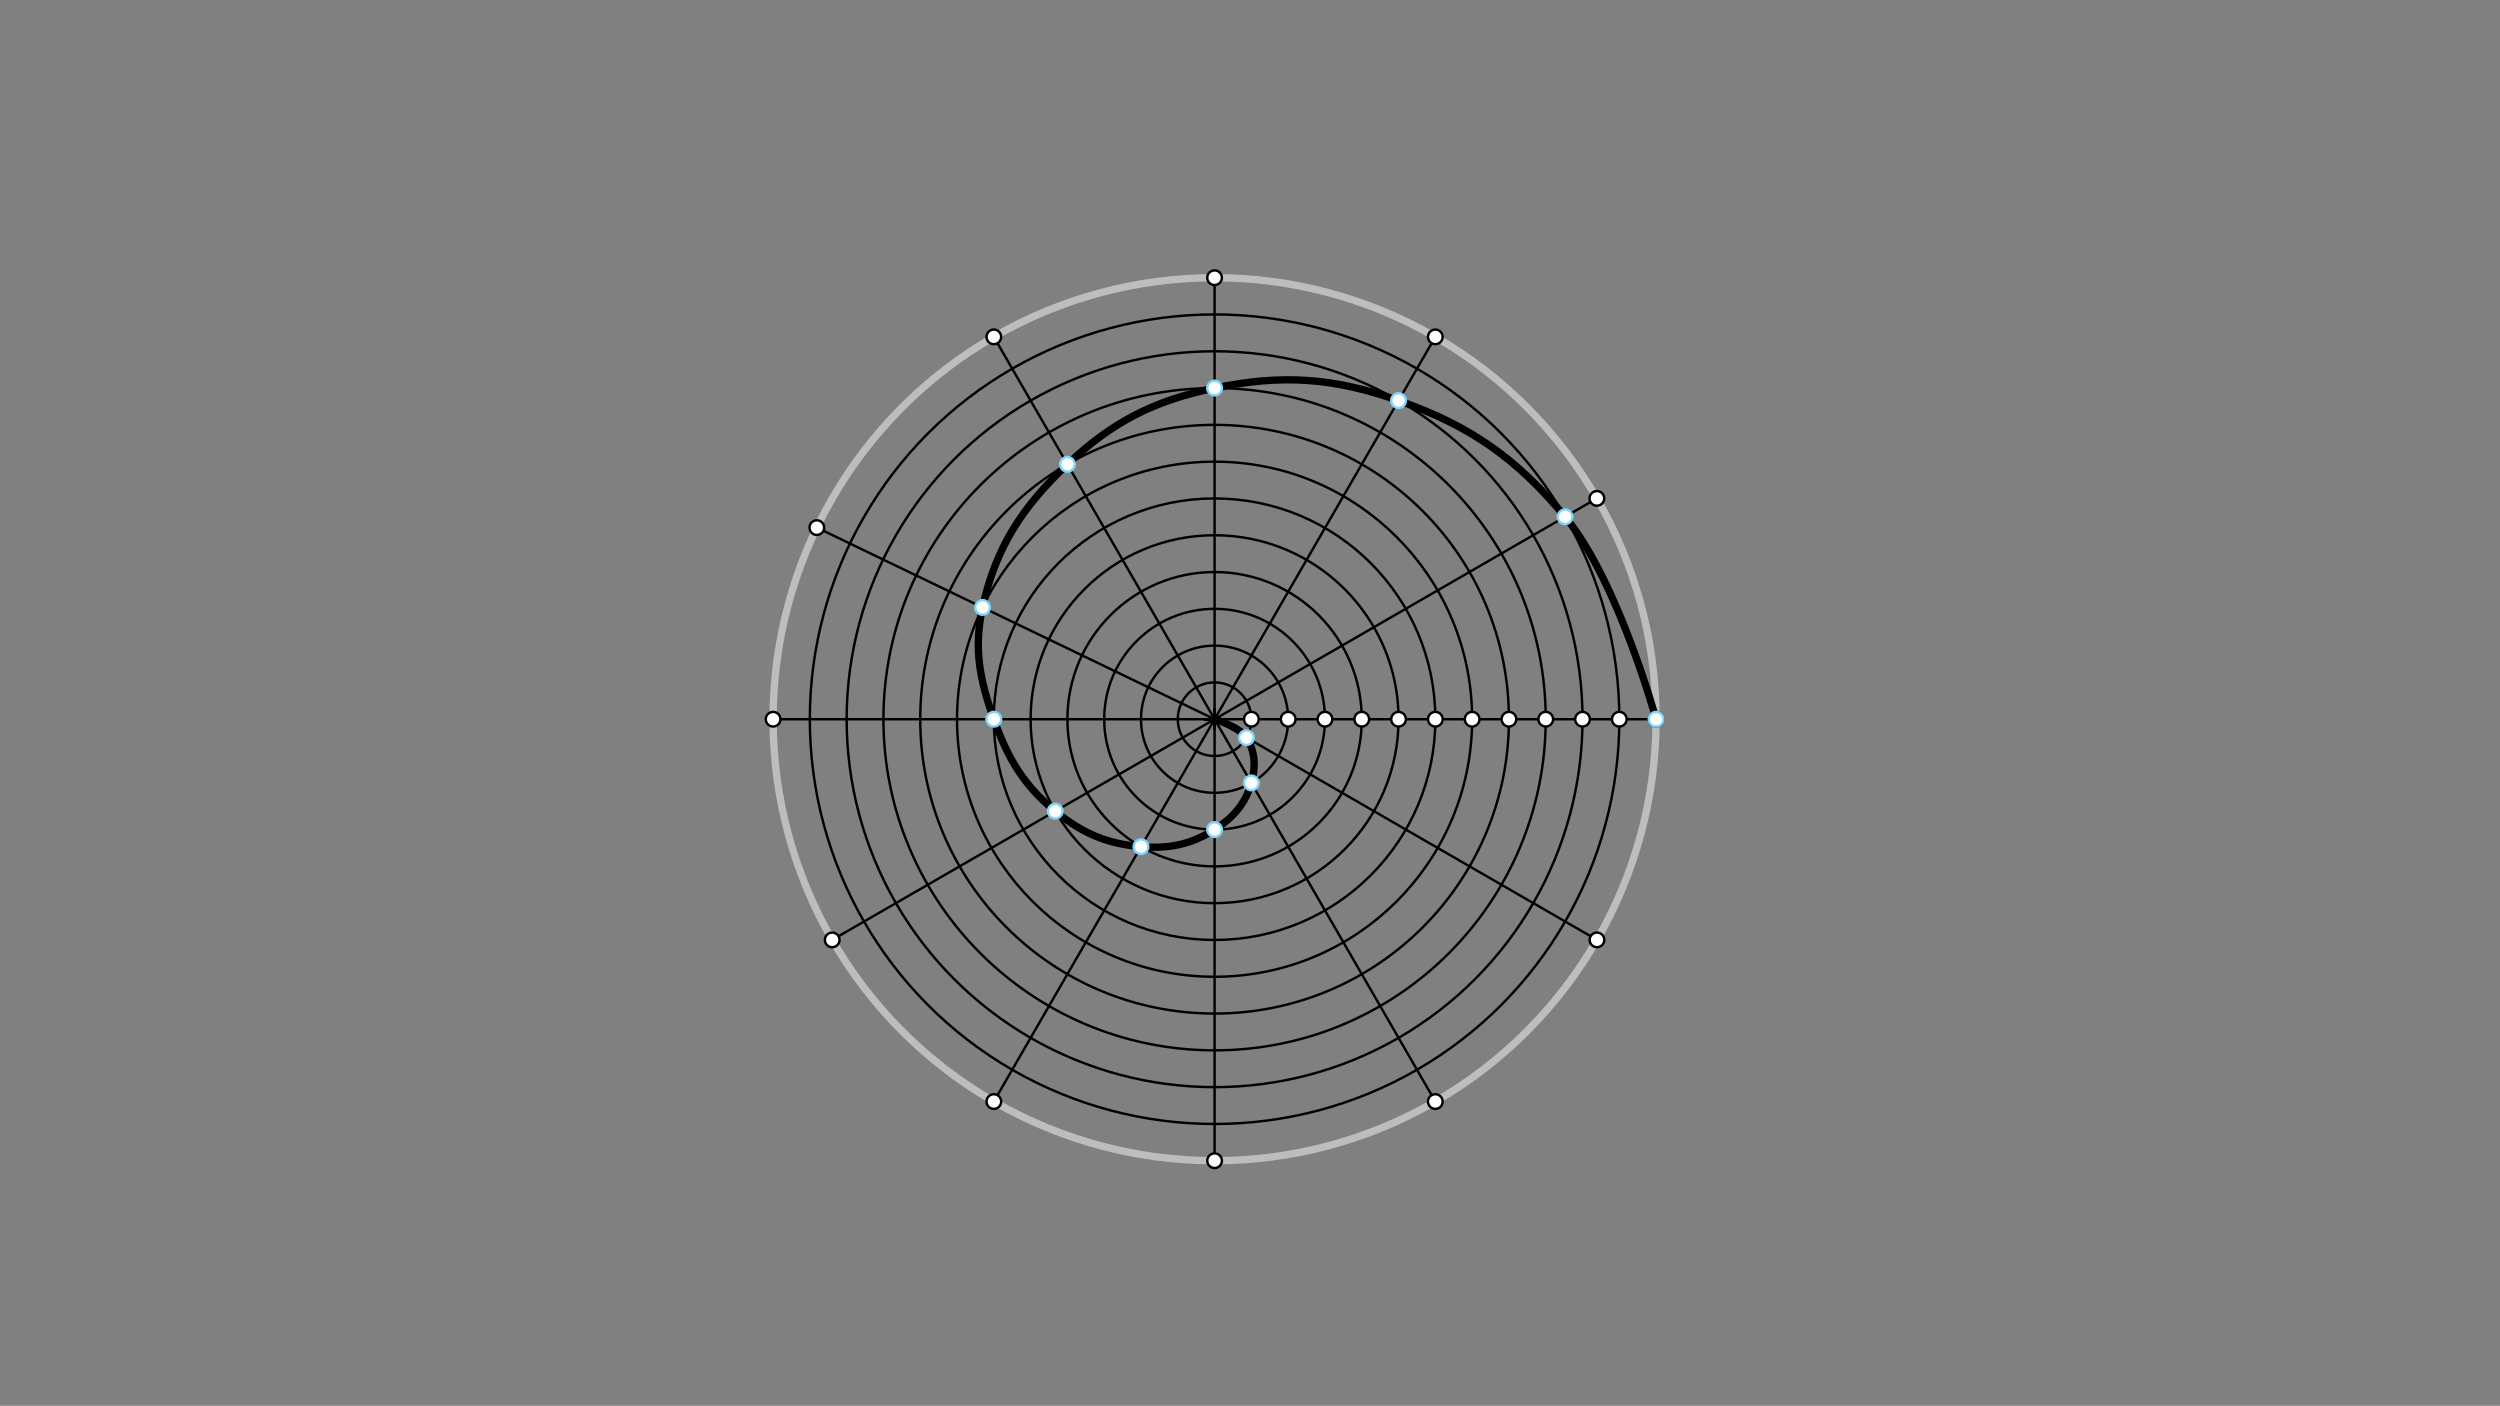 <svg xmlns="http://www.w3.org/2000/svg" class="svg--1it" height="100%" preserveAspectRatio="xMidYMid meet" viewBox="0 0 1023.307 575.433" width="100%"><rect x="0" y="0" width="1023.307" height="575.433" fill="#808080" stroke="none"/><defs><marker id="marker-arrow" markerHeight="16" markerUnits="userSpaceOnUse" markerWidth="24" orient="auto-start-reverse" refX="24" refY="4" viewBox="0 0 24 8"><path d="M 0 0 L 24 4 L 0 8 z" stroke="inherit"></path></marker></defs><g class="aux-layer--1FB"><g class="element--2qn"><g class="center--1s5"><line x1="493.156" y1="294.391" x2="501.156" y2="294.391" stroke="#BDBDBD" stroke-width="1" stroke-linecap="round"></line><line x1="497.156" y1="290.391" x2="497.156" y2="298.391" stroke="#BDBDBD" stroke-width="1" stroke-linecap="round"></line><circle class="hit--230" cx="497.156" cy="294.391" r="4" stroke="none" fill="transparent"></circle></g><circle cx="497.156" cy="294.391" fill="none" r="180.712" stroke="#BDBDBD" stroke-dasharray="none" stroke-width="3"></circle></g></g><g class="main-layer--3Vd"><g class="element--2qn"><line stroke="#000000" stroke-dasharray="none" stroke-linecap="round" stroke-width="1" x1="497.156" x2="316.444" y1="294.391" y2="294.391"></line></g><g class="element--2qn"><line stroke="#000000" stroke-dasharray="none" stroke-linecap="round" stroke-width="1" x1="497.156" x2="497.156" y1="475.103" y2="113.678"></line></g><g class="element--2qn"><line stroke="#000000" stroke-dasharray="none" stroke-linecap="round" stroke-width="1" x1="497.156" x2="677.869" y1="294.391" y2="294.391"></line></g><g class="element--2qn"><line stroke="#000000" stroke-dasharray="none" stroke-linecap="round" stroke-width="1" x1="587.512" x2="497.156" y1="137.889" y2="294.391"></line></g><g class="element--2qn"><line stroke="#000000" stroke-dasharray="none" stroke-linecap="round" stroke-width="1" x1="653.64" x2="497.156" y1="204.003" y2="294.391"></line></g><g class="element--2qn"><line stroke="#000000" stroke-dasharray="none" stroke-linecap="round" stroke-width="1" x1="653.676" x2="497.156" y1="384.716" y2="294.391"></line></g><g class="element--2qn"><line stroke="#000000" stroke-dasharray="none" stroke-linecap="round" stroke-width="1" x1="587.512" x2="497.156" y1="450.892" y2="294.391"></line></g><g class="element--2qn"><line stroke="#000000" stroke-dasharray="none" stroke-linecap="round" stroke-width="1" x1="406.8" x2="497.156" y1="450.892" y2="294.391"></line></g><g class="element--2qn"><line stroke="#000000" stroke-dasharray="none" stroke-linecap="round" stroke-width="1" x1="340.637" x2="497.156" y1="384.716" y2="294.391"></line></g><g class="element--2qn"><line stroke="#000000" stroke-dasharray="none" stroke-linecap="round" stroke-width="1" x1="334.348" x2="497.156" y1="215.965" y2="294.391"></line></g><g class="element--2qn"><line stroke="#000000" stroke-dasharray="none" stroke-linecap="round" stroke-width="1" x1="406.8" x2="497.156" y1="137.889" y2="294.391"></line></g><g class="element--2qn"><g class="center--1s5"><line x1="493.156" y1="294.391" x2="501.156" y2="294.391" stroke="#000000" stroke-width="1" stroke-linecap="round"></line><line x1="497.156" y1="290.391" x2="497.156" y2="298.391" stroke="#000000" stroke-width="1" stroke-linecap="round"></line><circle class="hit--230" cx="497.156" cy="294.391" r="4" stroke="none" fill="transparent"></circle></g><circle cx="497.156" cy="294.391" fill="none" r="15.06" stroke="#000000" stroke-dasharray="none" stroke-width="1"></circle></g><g class="element--2qn"><g class="center--1s5"><line x1="493.156" y1="294.391" x2="501.156" y2="294.391" stroke="#000000" stroke-width="1" stroke-linecap="round"></line><line x1="497.156" y1="290.391" x2="497.156" y2="298.391" stroke="#000000" stroke-width="1" stroke-linecap="round"></line><circle class="hit--230" cx="497.156" cy="294.391" r="4" stroke="none" fill="transparent"></circle></g><circle cx="497.156" cy="294.391" fill="none" r="30.121" stroke="#000000" stroke-dasharray="none" stroke-width="1"></circle></g><g class="element--2qn"><g class="center--1s5"><line x1="493.156" y1="294.391" x2="501.156" y2="294.391" stroke="#000000" stroke-width="1" stroke-linecap="round"></line><line x1="497.156" y1="290.391" x2="497.156" y2="298.391" stroke="#000000" stroke-width="1" stroke-linecap="round"></line><circle class="hit--230" cx="497.156" cy="294.391" r="4" stroke="none" fill="transparent"></circle></g><circle cx="497.156" cy="294.391" fill="none" r="45.181" stroke="#000000" stroke-dasharray="none" stroke-width="1"></circle></g><g class="element--2qn"><g class="center--1s5"><line x1="493.156" y1="294.391" x2="501.156" y2="294.391" stroke="#000000" stroke-width="1" stroke-linecap="round"></line><line x1="497.156" y1="290.391" x2="497.156" y2="298.391" stroke="#000000" stroke-width="1" stroke-linecap="round"></line><circle class="hit--230" cx="497.156" cy="294.391" r="4" stroke="none" fill="transparent"></circle></g><circle cx="497.156" cy="294.391" fill="none" r="60.242" stroke="#000000" stroke-dasharray="none" stroke-width="1"></circle></g><g class="element--2qn"><g class="center--1s5"><line x1="493.156" y1="294.391" x2="501.156" y2="294.391" stroke="#000000" stroke-width="1" stroke-linecap="round"></line><line x1="497.156" y1="290.391" x2="497.156" y2="298.391" stroke="#000000" stroke-width="1" stroke-linecap="round"></line><circle class="hit--230" cx="497.156" cy="294.391" r="4" stroke="none" fill="transparent"></circle></g><circle cx="497.156" cy="294.391" fill="none" r="75.302" stroke="#000000" stroke-dasharray="none" stroke-width="1"></circle></g><g class="element--2qn"><g class="center--1s5"><line x1="493.156" y1="294.391" x2="501.156" y2="294.391" stroke="#000000" stroke-width="1" stroke-linecap="round"></line><line x1="497.156" y1="290.391" x2="497.156" y2="298.391" stroke="#000000" stroke-width="1" stroke-linecap="round"></line><circle class="hit--230" cx="497.156" cy="294.391" r="4" stroke="none" fill="transparent"></circle></g><circle cx="497.156" cy="294.391" fill="none" r="90.363" stroke="#000000" stroke-dasharray="none" stroke-width="1"></circle></g><g class="element--2qn"><g class="center--1s5"><line x1="493.156" y1="294.391" x2="501.156" y2="294.391" stroke="#000000" stroke-width="1" stroke-linecap="round"></line><line x1="497.156" y1="290.391" x2="497.156" y2="298.391" stroke="#000000" stroke-width="1" stroke-linecap="round"></line><circle class="hit--230" cx="497.156" cy="294.391" r="4" stroke="none" fill="transparent"></circle></g><circle cx="497.156" cy="294.391" fill="none" r="105.423" stroke="#000000" stroke-dasharray="none" stroke-width="1"></circle></g><g class="element--2qn"><g class="center--1s5"><line x1="493.156" y1="294.391" x2="501.156" y2="294.391" stroke="#000000" stroke-width="1" stroke-linecap="round"></line><line x1="497.156" y1="290.391" x2="497.156" y2="298.391" stroke="#000000" stroke-width="1" stroke-linecap="round"></line><circle class="hit--230" cx="497.156" cy="294.391" r="4" stroke="none" fill="transparent"></circle></g><circle cx="497.156" cy="294.391" fill="none" r="120.484" stroke="#000000" stroke-dasharray="none" stroke-width="1"></circle></g><g class="element--2qn"><g class="center--1s5"><line x1="493.156" y1="294.391" x2="501.156" y2="294.391" stroke="#000000" stroke-width="1" stroke-linecap="round"></line><line x1="497.156" y1="290.391" x2="497.156" y2="298.391" stroke="#000000" stroke-width="1" stroke-linecap="round"></line><circle class="hit--230" cx="497.156" cy="294.391" r="4" stroke="none" fill="transparent"></circle></g><circle cx="497.156" cy="294.391" fill="none" r="135.544" stroke="#000000" stroke-dasharray="none" stroke-width="1"></circle></g><g class="element--2qn"><g class="center--1s5"><line x1="493.156" y1="294.391" x2="501.156" y2="294.391" stroke="#000000" stroke-width="1" stroke-linecap="round"></line><line x1="497.156" y1="290.391" x2="497.156" y2="298.391" stroke="#000000" stroke-width="1" stroke-linecap="round"></line><circle class="hit--230" cx="497.156" cy="294.391" r="4" stroke="none" fill="transparent"></circle></g><circle cx="497.156" cy="294.391" fill="none" r="150.605" stroke="#000000" stroke-dasharray="none" stroke-width="1"></circle></g><g class="element--2qn"><g class="center--1s5"><line x1="493.156" y1="294.391" x2="501.156" y2="294.391" stroke="#000000" stroke-width="1" stroke-linecap="round"></line><line x1="497.156" y1="290.391" x2="497.156" y2="298.391" stroke="#000000" stroke-width="1" stroke-linecap="round"></line><circle class="hit--230" cx="497.156" cy="294.391" r="4" stroke="none" fill="transparent"></circle></g><circle cx="497.156" cy="294.391" fill="none" r="165.68" stroke="#000000" stroke-dasharray="none" stroke-width="1"></circle></g><g class="element--2qn"><path d="M 497.156 294.391 C 497.156 294.391, 507.279 297.438, 510.201 301.918 C 513.822 307.472, 514.088 313.964, 512.217 320.476 C 509.779 328.96, 504.708 334.779, 497.156 339.572 C 487.555 345.666, 478.449 347.503, 467.035 346.562 C 453.013 345.405, 442.855 340.991, 431.935 332.029 C 418.924 321.351, 412.555 310.437, 406.793 294.391 C 400.94 278.088, 398.513 265.237, 402.178 248.639 C 407.607 224.053, 418.424 207.509, 436.914 190.049 C 455.331 172.657, 472.318 164.011, 497.156 158.846 C 524.789 153.1, 545.822 154.585, 572.459 163.963 C 601.792 174.29, 620.775 187.571, 640.623 211.522 C 662.32 237.703, 677.869 294.391, 677.869 294.391 C 677.869 294.391, 662.32 237.703, 640.623 211.522 C 620.775 187.571, 601.792 174.29, 572.459 163.963 C 545.822 154.585, 524.789 153.1, 497.156 158.846 C 472.318 164.011, 455.331 172.657, 436.914 190.049 C 418.424 207.509, 407.607 224.053, 402.178 248.639 C 398.513 265.237, 400.94 278.088, 406.793 294.391 C 412.555 310.437, 418.924 321.351, 431.935 332.029 C 442.855 340.991, 453.013 345.405, 467.035 346.562 C 478.449 347.503, 487.555 345.666, 497.156 339.572 C 504.708 334.779, 509.779 328.96, 512.217 320.476 C 514.088 313.964, 513.822 307.472, 510.201 301.918 C 507.279 297.438, 497.156 294.391, 497.156 294.391" fill="none" stroke="#000000" stroke-linecap="round" stroke-width="3"></path></g><g class="element--2qn"><circle cx="406.8" cy="137.889" r="3" stroke="#000000" stroke-width="1" fill="#ffffff"></circle>}</g><g class="element--2qn"><circle cx="340.637" cy="384.716" r="3" stroke="#000000" stroke-width="1" fill="#ffffff"></circle>}</g><g class="element--2qn"><circle cx="316.444" cy="294.391" r="3" stroke="#000000" stroke-width="1" fill="#ffffff"></circle>}</g><g class="element--2qn"><circle cx="497.156" cy="113.678" r="3" stroke="#000000" stroke-width="1" fill="#ffffff"></circle>}</g><g class="element--2qn"><circle cx="587.512" cy="137.889" r="3" stroke="#000000" stroke-width="1" fill="#ffffff"></circle>}</g><g class="element--2qn"><circle cx="653.64" cy="204.003" r="3" stroke="#000000" stroke-width="1" fill="#ffffff"></circle>}</g><g class="element--2qn"><circle cx="677.869" cy="294.391" r="3" stroke="#000000" stroke-width="1" fill="#ffffff"></circle>}</g><g class="element--2qn"><circle cx="653.676" cy="384.716" r="3" stroke="#000000" stroke-width="1" fill="#ffffff"></circle>}</g><g class="element--2qn"><circle cx="587.512" cy="450.892" r="3" stroke="#000000" stroke-width="1" fill="#ffffff"></circle>}</g><g class="element--2qn"><circle cx="497.156" cy="475.103" r="3" stroke="#000000" stroke-width="1" fill="#ffffff"></circle>}</g><g class="element--2qn"><circle cx="406.8" cy="450.892" r="3" stroke="#000000" stroke-width="1" fill="#ffffff"></circle>}</g><g class="element--2qn"><circle cx="334.348" cy="215.965" r="3" stroke="#000000" stroke-width="1" fill="#ffffff"></circle>}</g><g class="element--2qn"><circle cx="512.217" cy="294.391" r="3" stroke="#000000" stroke-width="1" fill="#ffffff"></circle>}</g><g class="element--2qn"><circle cx="527.277" cy="294.391" r="3" stroke="#000000" stroke-width="1" fill="#ffffff"></circle>}</g><g class="element--2qn"><circle cx="542.338" cy="294.391" r="3" stroke="#000000" stroke-width="1" fill="#ffffff"></circle>}</g><g class="element--2qn"><circle cx="557.398" cy="294.391" r="3" stroke="#000000" stroke-width="1" fill="#ffffff"></circle>}</g><g class="element--2qn"><circle cx="572.459" cy="294.391" r="3" stroke="#000000" stroke-width="1" fill="#ffffff"></circle>}</g><g class="element--2qn"><circle cx="587.519" cy="294.391" r="3" stroke="#000000" stroke-width="1" fill="#ffffff"></circle>}</g><g class="element--2qn"><circle cx="602.58" cy="294.391" r="3" stroke="#000000" stroke-width="1" fill="#ffffff"></circle>}</g><g class="element--2qn"><circle cx="617.64" cy="294.391" r="3" stroke="#000000" stroke-width="1" fill="#ffffff"></circle>}</g><g class="element--2qn"><circle cx="632.701" cy="294.391" r="3" stroke="#000000" stroke-width="1" fill="#ffffff"></circle>}</g><g class="element--2qn"><circle cx="647.761" cy="294.391" r="3" stroke="#000000" stroke-width="1" fill="#ffffff"></circle>}</g><g class="element--2qn"><circle cx="662.821" cy="294.391" r="3" stroke="#000000" stroke-width="1" fill="#ffffff"></circle>}</g><g class="element--2qn"><circle cx="510.201" cy="301.918" r="3" stroke="#81D4FA" stroke-width="1" fill="#ffffff"></circle>}</g><g class="element--2qn"><circle cx="512.217" cy="320.476" r="3" stroke="#81D4FA" stroke-width="1" fill="#ffffff"></circle>}</g><g class="element--2qn"><circle cx="497.156" cy="339.572" r="3" stroke="#81D4FA" stroke-width="1" fill="#ffffff"></circle>}</g><g class="element--2qn"><circle cx="467.035" cy="346.562" r="3" stroke="#81D4FA" stroke-width="1" fill="#ffffff"></circle>}</g><g class="element--2qn"><circle cx="431.935" cy="332.029" r="3" stroke="#81D4FA" stroke-width="1" fill="#ffffff"></circle>}</g><g class="element--2qn"><circle cx="406.793" cy="294.391" r="3" stroke="#81D4FA" stroke-width="1" fill="#ffffff"></circle>}</g><g class="element--2qn"><circle cx="402.178" cy="248.639" r="3" stroke="#81D4FA" stroke-width="1" fill="#ffffff"></circle>}</g><g class="element--2qn"><circle cx="436.914" cy="190.049" r="3" stroke="#81D4FA" stroke-width="1" fill="#ffffff"></circle>}</g><g class="element--2qn"><circle cx="497.156" cy="158.846" r="3" stroke="#81D4FA" stroke-width="1" fill="#ffffff"></circle>}</g><g class="element--2qn"><circle cx="572.459" cy="163.963" r="3" stroke="#81D4FA" stroke-width="1" fill="#ffffff"></circle>}</g><g class="element--2qn"><circle cx="640.623" cy="211.522" r="3" stroke="#81D4FA" stroke-width="1" fill="#ffffff"></circle>}</g><g class="element--2qn"><circle cx="677.869" cy="294.391" r="3" stroke="#81D4FA" stroke-width="1" fill="#ffffff"></circle>}</g></g><g class="snaps-layer--2PT"></g><g class="temp-layer--rAP"></g></svg>